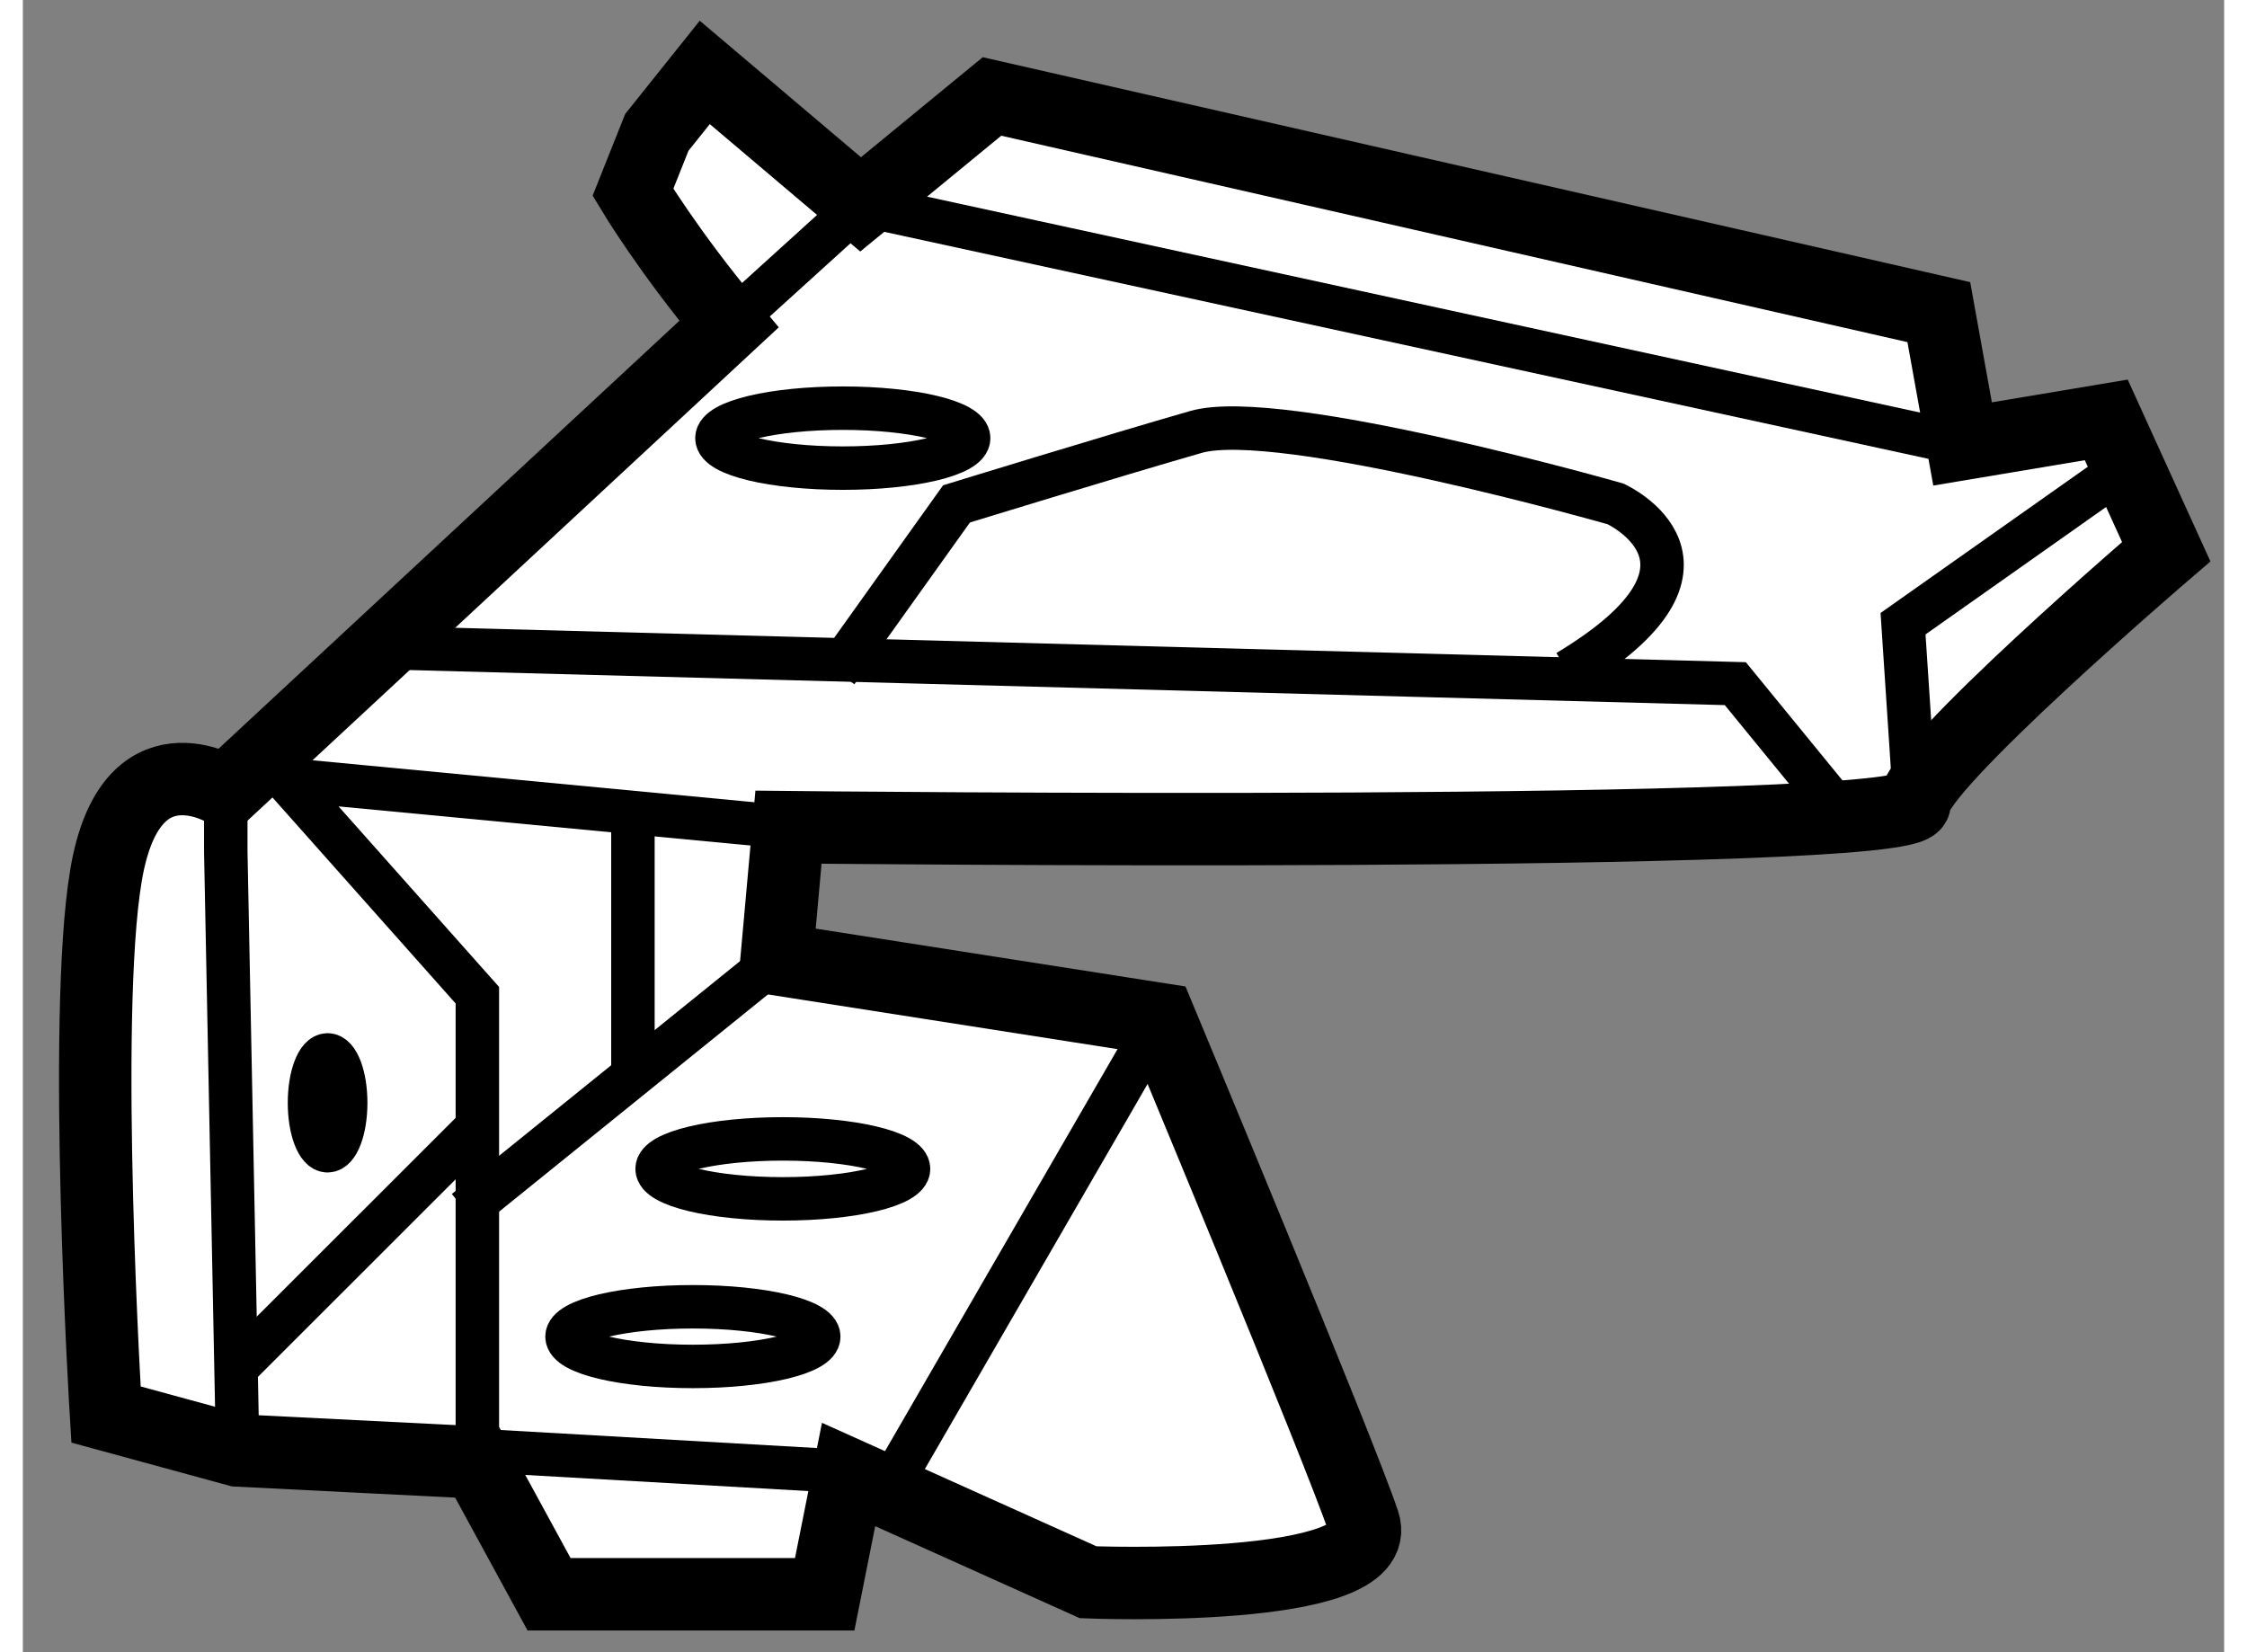 <?xml version="1.0" encoding="utf-8"?>
<!-- Generator: Adobe Illustrator 15.1.0, SVG Export Plug-In . SVG Version: 6.00 Build 0)  -->
<!DOCTYPE svg PUBLIC "-//W3C//DTD SVG 1.1//EN" "http://www.w3.org/Graphics/SVG/1.1/DTD/svg11.dtd">
<svg version="1.1" xmlns="http://www.w3.org/2000/svg" xmlns:xlink="http://www.w3.org/1999/xlink" x="0px" y="0px" width="244.8px"
	 height="180px" viewBox="213.839 64.202 15.198 11.407" enable-background="new 0 0 244.8 180" xml:space="preserve">
	
<rect x="213.839" y="64.202" width="15.198" height="11.407" fill="#808080" stroke="none"/>
	
<g><path fill="#FFFFFF" stroke="#000000" stroke-width="0.5" d="M218.051,65.53c0,0,0.249,0.414,0.663,0.91l-3.474,3.226
			c0,0-0.661-0.414-0.827,0.58c-0.167,0.993,0,3.722,0,3.722l0.909,0.248l1.654,0.083l0.496,0.91h1.903l0.165-0.827l1.654,0.744
			c0,0,2.069,0.083,1.902-0.414c-0.166-0.496-1.407-3.474-1.407-3.474l-2.646-0.414l0.082-0.911c0,0,7.775,0.083,7.775-0.165
			c0-0.248,1.737-1.737,1.737-1.737l-0.414-0.91l-0.992,0.166l-0.164-0.91l-6.537-1.489l-0.907,0.745l-1.076-0.911l-0.331,0.414
			L218.051,65.53z"></path><polyline fill="none" stroke="#000000" stroke-width="0.3" points="221.69,71.238 219.872,74.381 216.977,74.216 216.977,71.073 
			215.653,69.584 219.127,69.914 		"></polyline><polyline fill="none" stroke="#000000" stroke-width="0.3" points="218.714,66.44 219.625,65.614 227.233,67.268 		"></polyline><polyline fill="none" stroke="#000000" stroke-width="0.3" points="216.314,68.673 225.662,68.922 226.406,69.832 		"></polyline><line fill="none" stroke="#000000" stroke-width="0.3" x1="219.045" y1="70.825" x2="216.895" y2="72.562"></line><polyline fill="none" stroke="#000000" stroke-width="0.3" points="215.322,74.216 215.24,70.08 215.24,69.666 		"></polyline><path fill="none" stroke="#000000" stroke-width="0.3" d="M219.458,68.839l0.827-1.158c0,0,1.076-0.331,1.654-0.497
			c0.578-0.165,2.896,0.497,2.896,0.497s0.909,0.414-0.331,1.158"></path><ellipse fill="none" stroke="#000000" stroke-width="0.3" cx="219.086" cy="72.272" rx="0.868" ry="0.207"></ellipse><ellipse fill="none" stroke="#000000" stroke-width="0.3" cx="219.5" cy="67.227" rx="0.869" ry="0.207"></ellipse><ellipse fill="none" stroke="#000000" stroke-width="0.3" cx="218.465" cy="73.43" rx="0.869" ry="0.206"></ellipse><ellipse fill="none" stroke="#000000" stroke-width="0.3" cx="215.943" cy="71.816" rx="0.125" ry="0.331"></ellipse><line fill="none" stroke="#000000" stroke-width="0.3" x1="215.322" y1="73.636" x2="216.977" y2="71.982"></line><polyline fill="none" stroke="#000000" stroke-width="0.3" points="228.226,67.516 226.82,68.508 226.902,69.749 		"></polyline><line fill="none" stroke="#000000" stroke-width="0.3" x1="218.051" y1="69.914" x2="218.051" y2="71.569"></line></g>


</svg>